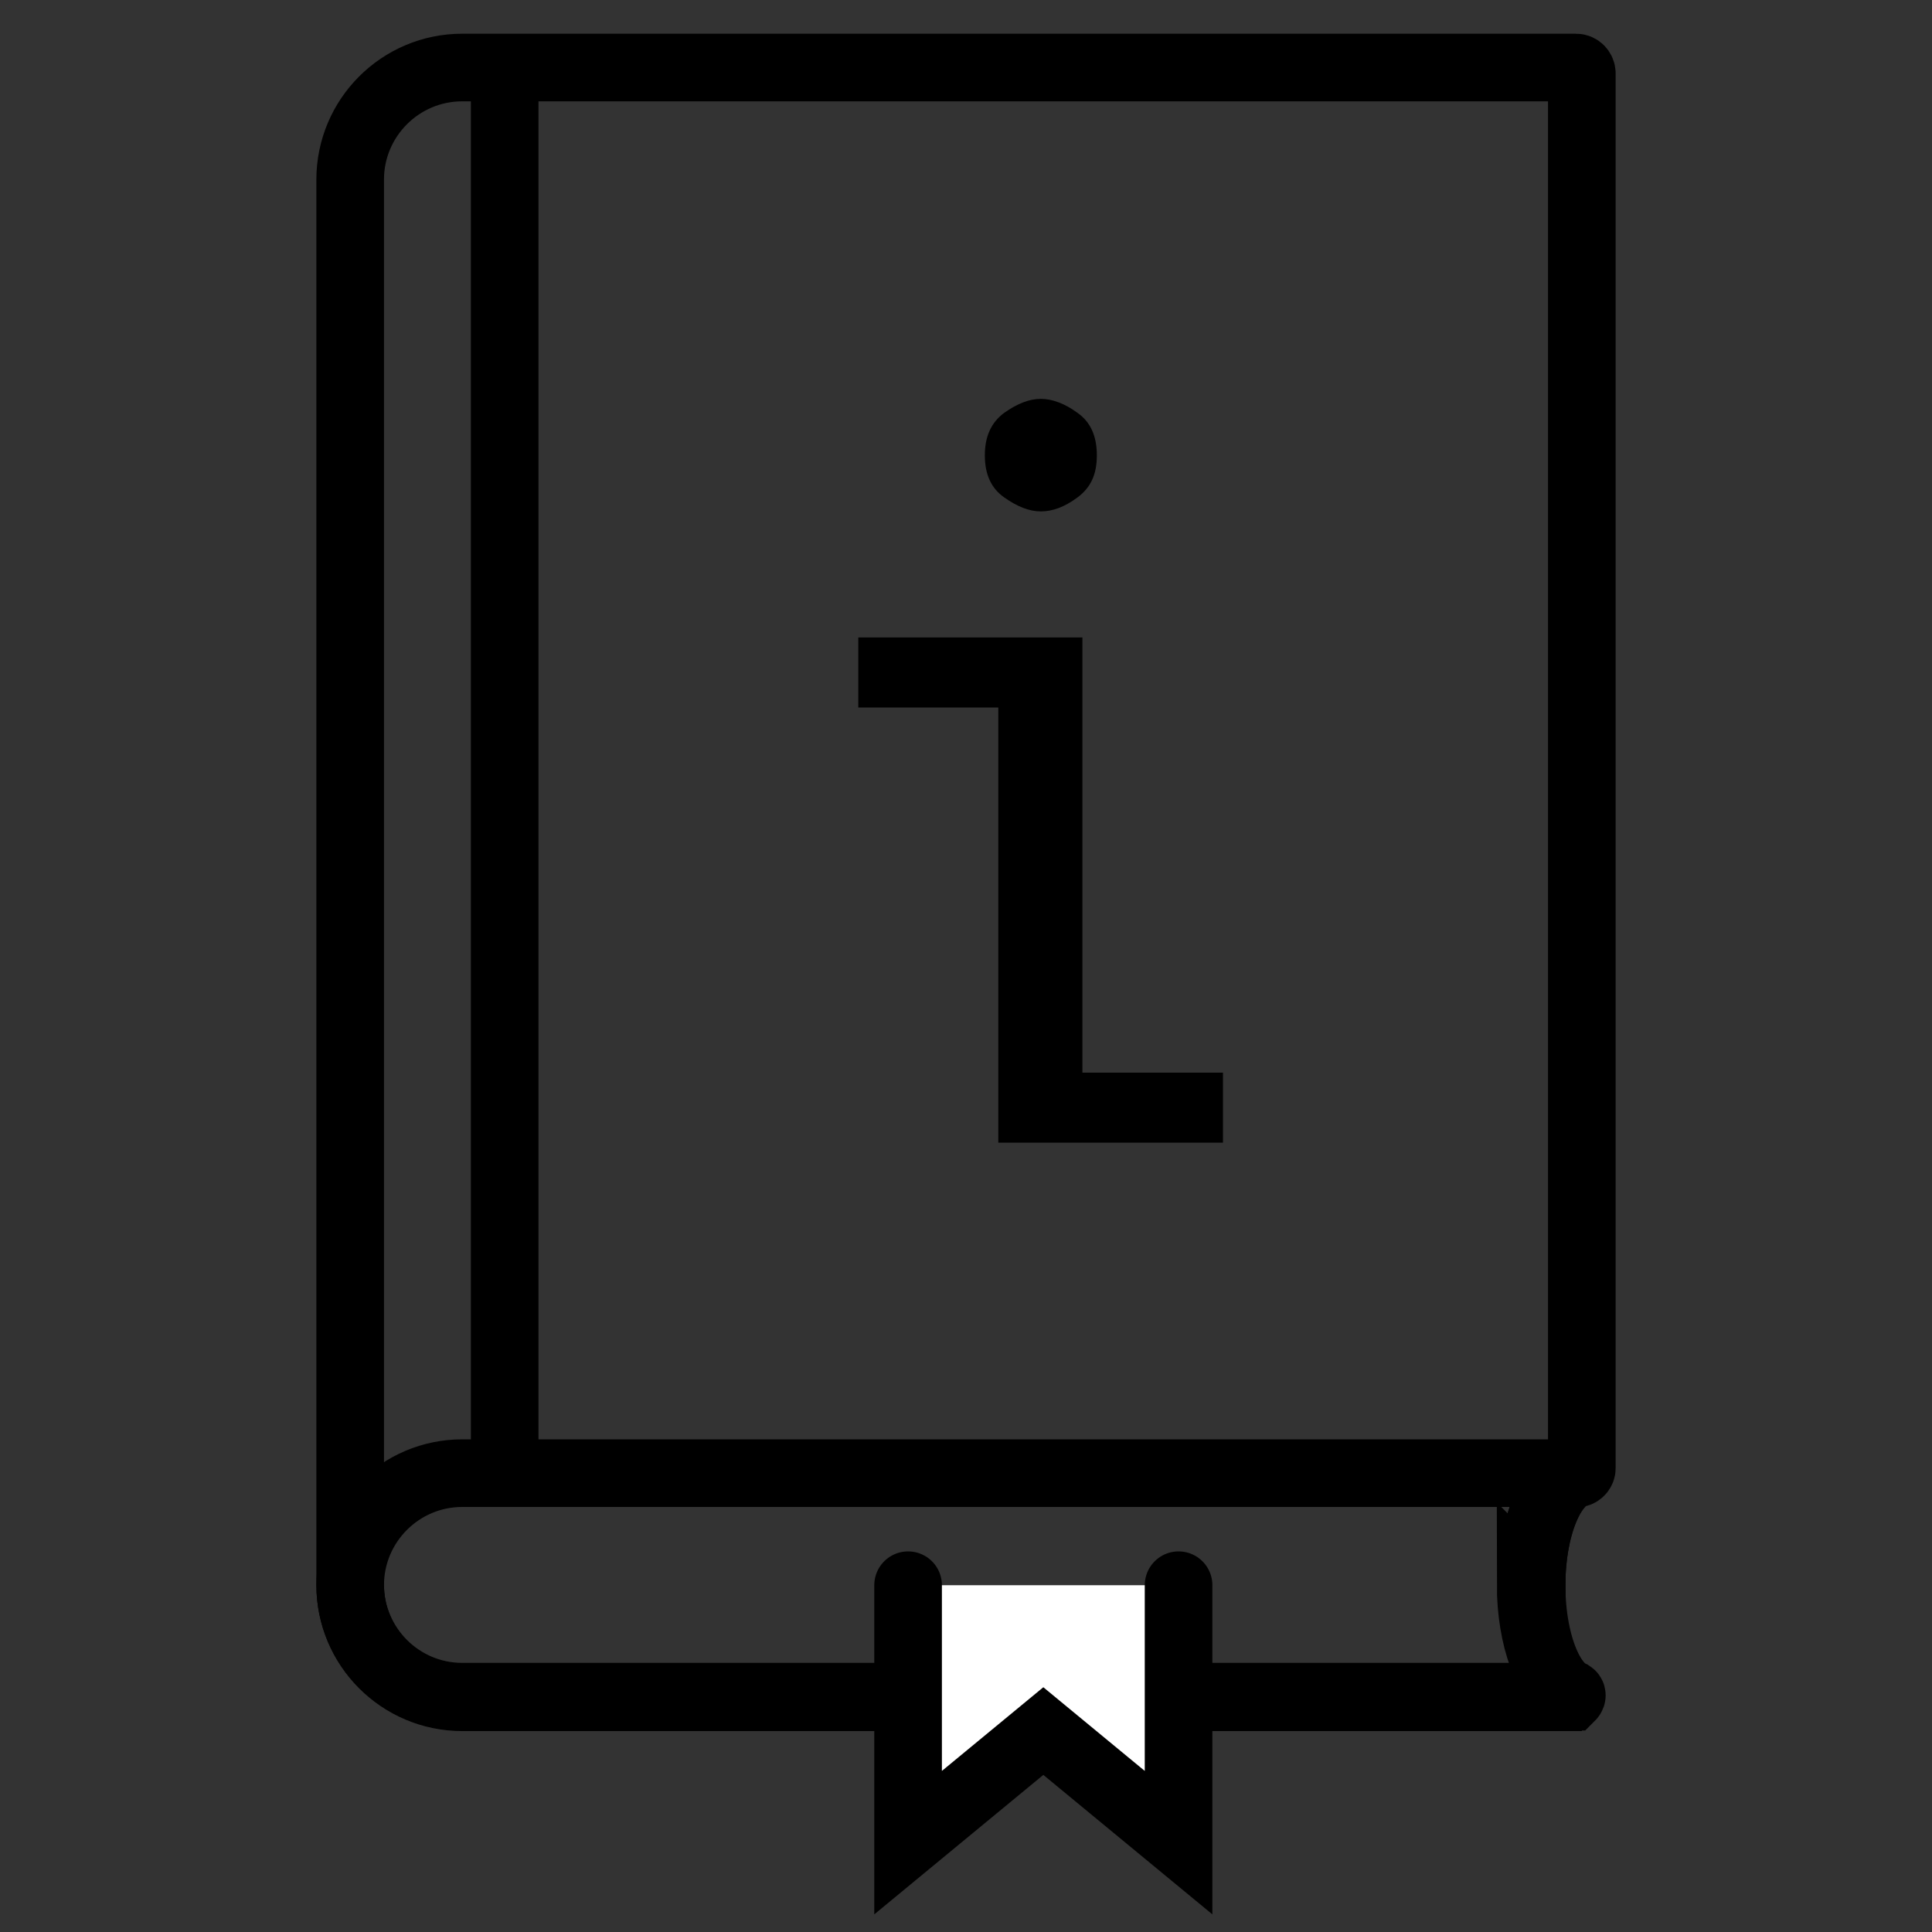 <svg xmlns="http://www.w3.org/2000/svg" width="40" height="40" viewBox="0 0 40 40" fill="none">
  <rect x="0" y="0" width="40" height="40" fill="#333333" stroke="none"/>
  <g clip-path="url(#clip0_6633_101377)">
    <path d="M10.449 1.41V30.49" stroke="black" stroke-width="1.4" stroke-miterlimit="10" stroke-linecap="round"/>
    <path d="M31.71 32.82C31.71 31.54 32.18 30.5 32.75 30.5H9.57C8.29 30.5 7.25 31.54 7.25 32.82C7.25 34.1 8.29 35.14 9.57 35.14H32.75C32.17 35.14 31.71 34.1 31.71 32.82Z" stroke="#FF0000" stroke-width="0.51" stroke-miterlimit="10"/>
    <path d="M31.71 32.82C31.71 31.54 32.18 30.5 32.75 30.5H9.57C8.29 30.5 7.25 31.54 7.25 32.82C7.25 34.1 8.29 35.14 9.57 35.14H32.75C32.17 35.14 31.71 34.1 31.71 32.82Z" stroke="black" stroke-width="1.4" stroke-miterlimit="10" stroke-linecap="round"/>
    <path d="M31.71 32.818C31.71 31.608 32.12 30.618 32.65 30.508C32.71 30.498 32.75 30.448 32.75 30.398V1.518C32.75 1.458 32.7 1.398 32.63 1.398H9.57C8.29 1.398 7.25 2.438 7.25 3.718V32.808C7.25 34.088 8.29 35.128 9.57 35.128H32.53C32.53 35.128 32.56 35.098 32.53 35.078C32.05 34.868 31.69 33.928 31.69 32.798L31.71 32.818Z" stroke="#FF0000" stroke-width="0.51" stroke-miterlimit="10"/>
    <path d="M31.71 32.818C31.71 31.608 32.12 30.618 32.65 30.508C32.71 30.498 32.75 30.448 32.75 30.398V1.518C32.75 1.458 32.7 1.398 32.63 1.398H9.57C8.29 1.398 7.25 2.438 7.25 3.718V32.808C7.25 34.088 8.29 35.128 9.57 35.128H32.53C32.53 35.128 32.56 35.098 32.53 35.078C32.05 34.868 31.69 33.928 31.69 32.798L31.71 32.818Z" stroke="black" stroke-width="1.4" stroke-miterlimit="10" stroke-linecap="round"/>
    <path d="M24.401 32.82V38.15L21.601 35.84L18.801 38.15V32.82" fill="white"/>
    <path d="M24.401 32.82V38.15L21.601 35.84L18.801 38.15V32.82" stroke="black" stroke-width="1.4" stroke-miterlimit="10" stroke-linecap="round"/>
    <path d="M20.669 23.658V14.648H17.77V13.198H22.41V22.208H25.32V23.658H20.669ZM20.39 9.428C20.39 9.038 20.52 8.748 20.79 8.548C21.059 8.358 21.309 8.258 21.549 8.258C21.79 8.258 22.049 8.358 22.309 8.548C22.579 8.738 22.709 9.028 22.709 9.428C22.709 9.828 22.579 10.098 22.309 10.298C22.04 10.498 21.79 10.588 21.549 10.588C21.309 10.588 21.059 10.488 20.79 10.298C20.52 10.108 20.39 9.818 20.39 9.428Z" fill="black"/>
  </g>
  <defs>
    <clipPath id="clip0_6633_101377">
      <rect width="40" height="40" fill="white"/>
    </clipPath>
  </defs>
</svg>